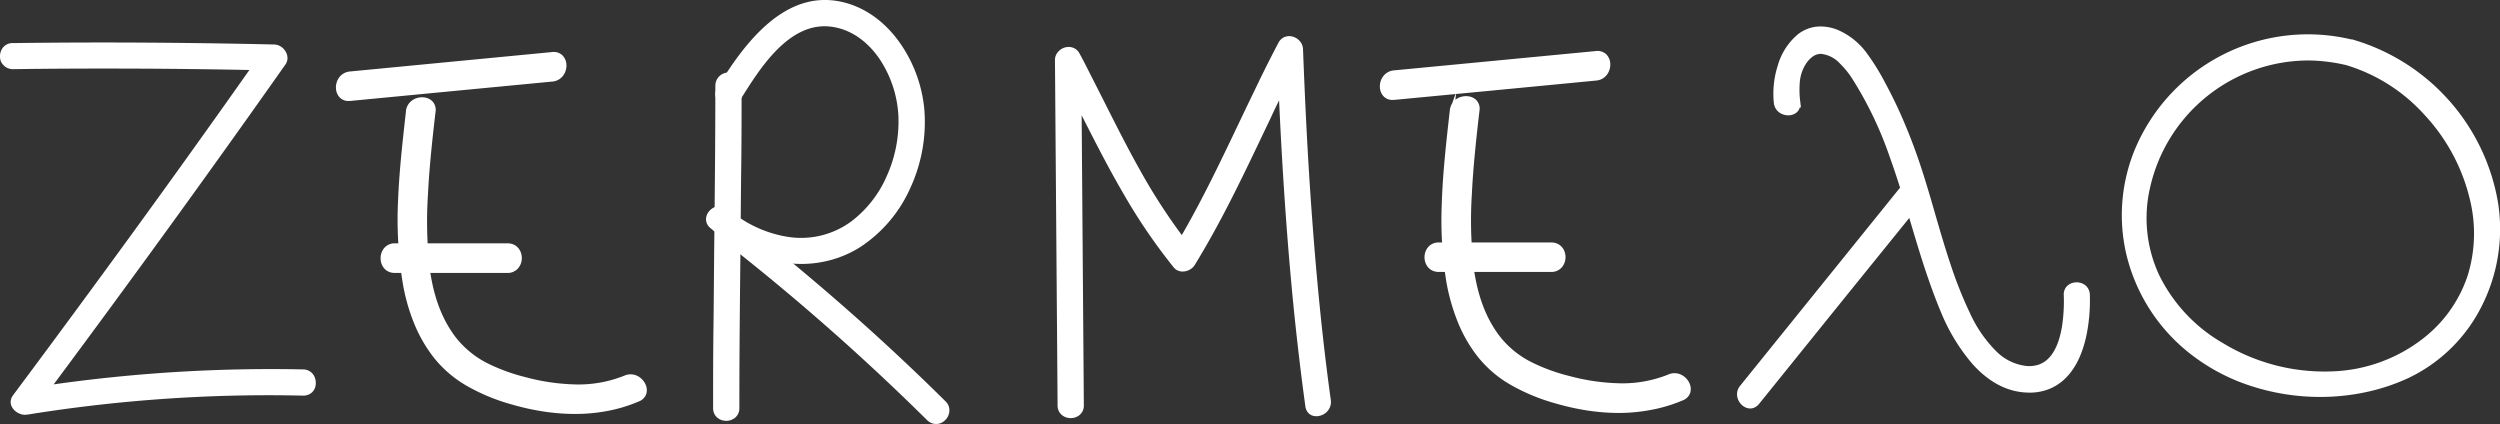 <svg xmlns="http://www.w3.org/2000/svg" viewBox="0 0 571.44 96.91"><rect x="0" y="0" width="571.44" height="96.91" fill="#333333" stroke="none"/><defs><style>.cls-1,.cls-2{fill:#fff;}.cls-2{stroke:#fff;stroke-miterlimit:10;stroke-width:1.2px;}</style></defs><title>zermelo_bianca_new</title><g id="Livello_2" data-name="Livello 2"><g id="Livello_1-2" data-name="Livello 1"><g id="Livello_2-2" data-name="Livello 2"><g id="Livello_2-3" data-name="Livello 2"><g id="Livello_1-2-2" data-name="Livello 1-2"><path class="cls-1" d="M247.24,92.67l-.3-39.45-.3-39.45-2.33.63L242,15c4.19,8,8,15.88,12.21,23.59a143.27,143.27,0,0,0,14.52,22.24,2.12,2.12,0,0,0,2.07.7,2.77,2.77,0,0,0,1.86-1.21,267.71,267.71,0,0,0,12.57-23.66c3.89-8.05,7.64-16.18,11.79-24.09L294.67,12l-2.33-.63c.5,13.63,1.19,27.26,2.22,40.87s2.4,27.18,4.27,40.7a2,2,0,0,0,2.74,1.7,2.75,2.75,0,0,0,2.08-3c-1.85-13.3-3.17-26.65-4.17-40s-1.65-26.8-2.16-40.21a2.64,2.64,0,0,0-1.91-2.38,2.24,2.24,0,0,0-2.75,1.12c-4.15,7.9-7.9,16-11.78,24.08a265.34,265.34,0,0,1-12.58,23.67l2-.25,2-.25a136.2,136.2,0,0,1-14.09-21.75C254.09,28,250.4,20.25,246.3,12.5a2.31,2.31,0,0,0-2.78-1.11,2.47,2.47,0,0,0-1.88,2.37l.3,39.45.3,39.45a2.5,2.5,0,0,0,5,0h0Z"/><path class="cls-1" d="M244.74,95.57a3.15,3.15,0,0,1-2.06-.74,2.79,2.79,0,0,1-.94-2.18l-.3-39.45-.3-39.45a2.77,2.77,0,0,1,.73-1.92,3.29,3.29,0,0,1,1.62-1,3,3,0,0,1,1.9.12,2.73,2.73,0,0,1,1.35,1.26c1,1.8,1.89,3.61,2.81,5.42s1.83,3.6,2.72,5.36c2.73,5.42,5.39,10.7,8.27,15.83a133.87,133.87,0,0,0,9.59,14.91c2.43-4.2,4.7-8.51,6.87-12.85s4.25-8.69,6.3-13c1.43-3,2.88-6,4.36-9.07s3-6.07,4.57-9.05a2.78,2.78,0,0,1,1.3-1.26,2.81,2.81,0,0,1,1.81-.16,3.27,3.27,0,0,1,1.76,1.05,3,3,0,0,1,.74,1.85c.42,11.08,1,23.9,2,37.57s2.34,28.17,4.35,42.62a3.16,3.16,0,0,1-.2,1.65,3.21,3.21,0,0,1-1,1.32,3.53,3.53,0,0,1-1.55.69,2.86,2.86,0,0,1-1.57-.14,2.27,2.27,0,0,1-1-.78,2.8,2.8,0,0,1-.49-1.27c-1.42-10.3-2.62-21.07-3.61-32.62s-1.79-23.89-2.4-37.33q-1,2-1.91,4l-1.88,3.92c-2.37,5-4.77,10-7.32,15S276,55.83,273.07,60.6a3.06,3.06,0,0,1-1.07,1,3.36,3.36,0,0,1-1.46.46,2.76,2.76,0,0,1-1.24-.19,2.45,2.45,0,0,1-1-.73A130.69,130.69,0,0,1,256.81,44.3c-3.39-5.81-6.45-11.79-9.57-17.95l.25,33.15.25,33.15a2.79,2.79,0,0,1-.94,2.18A3.15,3.15,0,0,1,244.74,95.57Zm-2.58-79.13.29,38.1.29,38.1a1.82,1.82,0,0,0,.63,1.46,2.27,2.27,0,0,0,2.74,0,1.81,1.81,0,0,0,.63-1.45l-.26-34.16-.26-34.16-2-3.94Q243.2,18.43,242.16,16.44Zm51.08,4.69c.61,13.83,1.41,26.5,2.41,38.33s2.22,22.84,3.68,33.36a1.82,1.82,0,0,0,.29.79,1.28,1.28,0,0,0,.58.47,1.88,1.88,0,0,0,1.06.08,2.55,2.55,0,0,0,1.07-.49,2.31,2.31,0,0,0,.62-.72,2.11,2.11,0,0,0,.22-1.32c-1.93-13.94-3.28-27.93-4.25-41.17s-1.56-25.73-2-36.65q-.94,1.81-1.86,3.65T293.24,21.13Zm-25.8,37.3.82,1.05.84,1a1.47,1.47,0,0,0,.73.48,1.78,1.78,0,0,0,.64.07,2.36,2.36,0,0,0,1-.31,2.07,2.07,0,0,0,.74-.69c2.91-4.75,5.58-9.68,8.12-14.66s4.94-10,7.3-15l2.27-4.75q1.15-2.39,2.32-4.79-.09-2-.17-4.1t-.16-4.17c-1.33,2.6-2.64,5.24-3.92,7.87s-2.53,5.26-3.77,7.85c-2.08,4.37-4.2,8.8-6.41,13.21s-4.53,8.79-7,13.06l.91,1.17.93,1.17.28.35.28.35-2.88.37ZM247.22,24.11l.2.39.2.39c3,5.91,5.92,11.66,9.1,17.25a137.89,137.89,0,0,0,10.67,16.23l.25-.41.25-.41.86-1.41.84-1.42a133.37,133.37,0,0,1-9.8-15.16c-2.93-5.21-5.64-10.57-8.41-16.08l-2.08-4.12q-1.06-2.08-2.14-4.17l0,4.46Zm23,31.47-.48.8-.48.8,1-.13,1-.13-.53-.67ZM242.71,15.35q.89,1.69,1.76,3.39l1.73,3.38,0-3.85,0-3.85-1.72.46ZM292.87,12q.07,1.79.14,3.56t.14,3.51q.77-1.55,1.55-3.09t1.58-3.06l-1.7-.46Zm-48.59-.2-.28,0-.26,0a2.27,2.27,0,0,0-1.1.64,1.8,1.8,0,0,0-.49,1.27v.71l2-.55,2-.55L246,13l-.17-.32a1.73,1.73,0,0,0-.71-.74A1.84,1.84,0,0,0,244.27,11.78Zm48.51-.85,2,.55,2,.55v-.68a2,2,0,0,0-.57-1.32,2.36,2.36,0,0,0-1.14-.64,1.72,1.72,0,0,0-2,.92l-.16.31Z"/><path class="cls-1" d="M331.89,25.25c-.71,6.42-1.46,12.9-1.76,19.38A90.26,90.26,0,0,0,331.08,64a45.37,45.37,0,0,0,2.52,9.14,32.12,32.12,0,0,0,4.7,8.2,26.57,26.57,0,0,0,7.89,6.53,45.7,45.7,0,0,0,9.57,3.86,51.33,51.33,0,0,0,14.41,2.15,36.15,36.15,0,0,0,14.21-2.81,2.34,2.34,0,0,0,1.08-3.57,3.17,3.17,0,0,0-4-1.43,28.12,28.12,0,0,1-11.36,2.09,47.14,47.14,0,0,1-11.52-1.65,41.84,41.84,0,0,1-8.91-3.25,21.51,21.51,0,0,1-7.29-5.94c-3.5-4.54-5.25-10.09-6.06-15.85a94.56,94.56,0,0,1-.45-17.21c.15-3.18.4-6.36.71-9.52s.66-6.32,1-9.48a2.38,2.38,0,0,0-2.57-2.74,3.09,3.09,0,0,0-3.17,2.74h0Z"/><path class="cls-1" d="M370,94.39a48.15,48.15,0,0,1-7.74-.65,56.79,56.79,0,0,1-6.67-1.52,44.81,44.81,0,0,1-10.49-4.37,26.4,26.4,0,0,1-7.22-6.19,32.33,32.33,0,0,1-4.57-7.82,45.28,45.28,0,0,1-2.76-9.75,87.54,87.54,0,0,1-1-17.35c.17-5.8.75-11.58,1.37-17.29v0l.24-2.14.24-2.14a3.69,3.69,0,0,1,.19-.83,3.4,3.4,0,0,1,.34-.71l.47-1.31.47-1.31-.1.9-.1.9a3.77,3.77,0,0,1,1.34-.68,3.92,3.92,0,0,1,1.49-.13,3.13,3.13,0,0,1,2,.93,2.85,2.85,0,0,1,.68,2.34c-.34,2.87-.69,6-1,9.18s-.58,6.51-.74,9.79a94.19,94.19,0,0,0,.45,17.21c.81,5.67,2.54,11.07,6,15.52a21.37,21.37,0,0,0,7.56,6,42.05,42.05,0,0,0,8.37,3,47.55,47.55,0,0,0,10.72,1.62,28.11,28.11,0,0,0,11.83-2,3.49,3.49,0,0,1,2.93.07,4,4,0,0,1,1.9,2,3.07,3.07,0,0,1,.14,2.13,2.81,2.81,0,0,1-1.67,1.71,34.31,34.31,0,0,1-7.33,2.2A39.74,39.74,0,0,1,370,94.39ZM332.41,25.13l-.09.86-.09.86c-.67,6.1-1.36,12.3-1.61,18.51a88.81,88.81,0,0,0,1,18.57,44.28,44.28,0,0,0,2.68,9.51,31.35,31.35,0,0,0,4.43,7.6,25.44,25.44,0,0,0,7,6,43.9,43.9,0,0,0,10.22,4.24A51.93,51.93,0,0,0,369,93.38a36.1,36.1,0,0,0,15.22-2.75,1.75,1.75,0,0,0,1.18-1.37,2.28,2.28,0,0,0-.17-1.16,3,3,0,0,0-1.39-1.48,2.52,2.52,0,0,0-2.13-.06,29,29,0,0,1-12.19,2.11,48.48,48.48,0,0,1-11-1.65,42.9,42.9,0,0,1-8.63-3.08A22.31,22.31,0,0,1,342,77.64c-3.53-4.59-5.31-10.1-6.15-15.88a94.75,94.75,0,0,1-.48-17.51c.16-3.3.43-6.62.74-9.83s.67-6.33,1-9.2a1.87,1.87,0,0,0-.46-1.58,2.12,2.12,0,0,0-1.3-.58,2.88,2.88,0,0,0-1.85.41A2.44,2.44,0,0,0,332.41,25.13Z"/><path class="cls-1" d="M328.88,61.66h25.69a2.87,2.87,0,0,0,0-5.74H328.88a2.87,2.87,0,0,0,0,5.74Z"/><path class="cls-1" d="M354.57,62.16H328.88a3.44,3.44,0,0,1-1.38-.27,3,3,0,0,1-1.08-.8,3.29,3.29,0,0,1-.6-1.05,3.74,3.74,0,0,1-.21-1.25,3.55,3.55,0,0,1,.83-2.31,3.12,3.12,0,0,1,2.44-1.06h25.69a3.44,3.44,0,0,1,1.38.27,3,3,0,0,1,1.08.8,3.3,3.3,0,0,1,.6,1.05,3.73,3.73,0,0,1,.21,1.25A3.55,3.55,0,0,1,357,61.1,3.12,3.12,0,0,1,354.57,62.16Zm-25.69-5.74a2.14,2.14,0,0,0-1.72.76,2.55,2.55,0,0,0-.55,1.61,2.74,2.74,0,0,0,.15.9,2.3,2.3,0,0,0,.42.75,2,2,0,0,0,.74.54,2.45,2.45,0,0,0,1,.18h25.69a2.14,2.14,0,0,0,1.72-.76,2.55,2.55,0,0,0,.55-1.61,2.74,2.74,0,0,0-.15-.9,2.3,2.3,0,0,0-.42-.75,2,2,0,0,0-.74-.54,2.45,2.45,0,0,0-1-.18H328.88Z"/><path class="cls-1" d="M318.65,22.34l23.09-2.22,23.09-2.22a3,3,0,0,0,2.75-3.13,2.41,2.41,0,0,0-2.75-2.61l-23.09,2.22L318.65,16.6a3,3,0,0,0-2.75,3.13A2.41,2.41,0,0,0,318.65,22.34Z"/><path class="cls-1" d="M318.32,22.85a2.76,2.76,0,0,1-2.08-.85,3.22,3.22,0,0,1-.82-1.9,3.86,3.86,0,0,1,.7-2.6,3.39,3.39,0,0,1,2.48-1.41l23.09-2.21,23.09-2.21a2.88,2.88,0,0,1,2.36.73,3.18,3.18,0,0,1,.92,2,3.87,3.87,0,0,1-.7,2.6,3.39,3.39,0,0,1-2.48,1.41l-23.09,2.22L318.7,22.83h-.37Zm46.83-10.2h-.27l-23.09,2.21L318.7,17.09a2.41,2.41,0,0,0-1.8,1,2.87,2.87,0,0,0-.48,1.88,2.18,2.18,0,0,0,.57,1.33,1.9,1.9,0,0,0,1.61.5l23.09-2.22,23.09-2.22a2.41,2.41,0,0,0,1.8-1,2.86,2.86,0,0,0,.48-1.88,2.22,2.22,0,0,0-.51-1.26A1.79,1.79,0,0,0,365.15,12.65Z"/><path class="cls-1" d="M411,23.5a21.6,21.6,0,0,1-.12-4.8,9.5,9.5,0,0,1,1.54-4.49c1.9-2.72,4.09-2.81,6.12-1.77a15.4,15.4,0,0,1,5.08,5,85.09,85.09,0,0,1,8.78,18.24c2.12,5.84,3.83,11.83,5.62,17.78a175.7,175.7,0,0,0,6.07,17.62,42,42,0,0,0,7.46,12.15c3.29,3.53,7.42,6,12.47,6,5.5-.06,8.88-3.35,10.84-7.7a33.19,33.19,0,0,0,2.37-14.09A2.46,2.46,0,0,0,474.66,65a2.27,2.27,0,0,0-2.42,2.41,31.54,31.54,0,0,1-1.31,10.86c-1.25,3.53-3.58,6.22-7.79,5.84a12.7,12.7,0,0,1-8.1-4.4,33,33,0,0,1-5.18-7.93,118.3,118.3,0,0,1-6.66-18.12c-1.85-6.21-3.53-12.48-5.69-18.51q-1.42-4.14-3.17-8.15T430.5,19.2a51.25,51.25,0,0,0-4.32-6.86,15.41,15.41,0,0,0-6.22-5c-5.05-2-8.79,0-11.14,3.56A19.94,19.94,0,0,0,406,23.46a2.73,2.73,0,0,0,2.79,2.38A2,2,0,0,0,411,23.46l0,0Z"/><path class="cls-1" d="M463.87,89.74c-5.42,0-9.75-2.88-13.09-6.63a43.5,43.5,0,0,1-7.14-11.8c-1.4-3.33-2.62-6.75-3.75-10.18s-2.16-6.89-3.17-10.29c-.74-2.47-1.49-5-2.27-7.49s-1.61-5-2.5-7.47a84.66,84.66,0,0,0-8.73-18.14,20,20,0,0,0-2.61-3.17,6.84,6.84,0,0,0-4.3-2.25,3.12,3.12,0,0,0-1.83.52,6,6,0,0,0-1.62,1.65,9.12,9.12,0,0,0-1.48,4.41,21.44,21.44,0,0,0,.14,4.54l.07.6.07.6-.12-.09-.12-.09a2.34,2.34,0,0,1-.32.75,2.32,2.32,0,0,1-.56.59,2.88,2.88,0,0,1-1.49.55,3.52,3.52,0,0,1-1.68-.27,3.18,3.18,0,0,1-1.31-1,3.14,3.14,0,0,1-.6-1.53,21,21,0,0,1,.88-8.51A14.46,14.46,0,0,1,411,7.81a8.34,8.34,0,0,1,4.27-1.72,10.28,10.28,0,0,1,4.89.79A16,16,0,0,1,426.59,12,51.45,51.45,0,0,1,430.94,19q2.09,3.86,3.85,7.9T438,35c.81,2.26,1.56,4.58,2.27,6.9s1.39,4.66,2.06,7c1.11,3.82,2.24,7.7,3.52,11.53A94.05,94.05,0,0,0,450.3,71.6a29.69,29.69,0,0,0,6,8.7,11.53,11.53,0,0,0,6.87,3.35,6.79,6.79,0,0,0,2.71-.27,5.76,5.76,0,0,0,2.21-1.32c1.81-1.71,2.75-4.55,3.22-7.37a37.79,37.79,0,0,0,.42-7.23,2.69,2.69,0,0,1,.85-2.17,3.07,3.07,0,0,1,1.95-.75,3.25,3.25,0,0,1,2.16.69,2.87,2.87,0,0,1,1,2.21,40.28,40.28,0,0,1-.62,8.41c-.68,3.62-2,7.56-4.71,10.36a11.24,11.24,0,0,1-3.76,2.62,12.07,12.07,0,0,1-4.61.92h-.17ZM416.26,11.32h.05a7.5,7.5,0,0,1,4.74,2.3,20.31,20.31,0,0,1,3,3.58,85.65,85.65,0,0,1,8.84,18.35c.89,2.46,1.72,5,2.51,7.49s1.54,5,2.28,7.51c1,3.38,2,6.83,3.16,10.25s2.34,6.82,3.73,10.12c3.29,7.81,7.06,12.27,10.55,14.77a15,15,0,0,0,8.91,3,11.08,11.08,0,0,0,4.22-.84,10.25,10.25,0,0,0,3.44-2.4c2.54-2.65,3.83-6.44,4.47-9.93a39.37,39.37,0,0,0,.59-8.11A1.89,1.89,0,0,0,476,66a2.23,2.23,0,0,0-1.43-.43,2.07,2.07,0,0,0-1.26.45,1.71,1.71,0,0,0-.57,1.44,37.62,37.62,0,0,1-.51,7.92c-.54,2.87-1.56,5.66-3.45,7.44a6.74,6.74,0,0,1-2.57,1.54,7.84,7.84,0,0,1-3.13.32,12.43,12.43,0,0,1-7.35-3.52A30.42,30.42,0,0,1,449.4,72a94.94,94.94,0,0,1-4.52-11.27c-1.3-3.85-2.43-7.76-3.54-11.6-.66-2.29-1.34-4.61-2-6.93s-1.46-4.62-2.26-6.87q-1.41-4.11-3.16-8.11t-3.81-7.82a51.2,51.2,0,0,0-4.19-6.68,15.1,15.1,0,0,0-6.09-4.95,9.3,9.3,0,0,0-4.38-.74,7.32,7.32,0,0,0-3.8,1.53,13.56,13.56,0,0,0-4.27,6.7,20,20,0,0,0-.87,8.1,2.08,2.08,0,0,0,.54,1.2,2.28,2.28,0,0,0,.77.53,2.54,2.54,0,0,0,1.16.2,1.89,1.89,0,0,0,1-.35,1.31,1.31,0,0,0,.45-.61,1.84,1.84,0,0,0,.08-.85l-.07-.6-.07-.6,0,0,0,0a18.54,18.54,0,0,1,.07-4.31A9.66,9.66,0,0,1,412,13.92,6.79,6.79,0,0,1,414,12,4.27,4.27,0,0,1,416.26,11.32Z"/><path class="cls-1" d="M434.5,43.44,416.32,66,398.13,88.5a2.66,2.66,0,0,0,.26,3.62,2.1,2.1,0,0,0,3.28-.08L419.85,69.5,438,47a2.66,2.66,0,0,0-.26-3.62,2.1,2.1,0,0,0-3.28.08h0Z"/><path class="cls-1" d="M400.07,93.37a2.6,2.6,0,0,1-.94-.18,3.11,3.11,0,0,1-.83-.49,3.44,3.44,0,0,1-1.21-2.06,3,3,0,0,1,.66-2.46l18.09-22.41,18.09-22.41h0l.1-.12.1-.12a2.56,2.56,0,0,1,1.93-1,2.84,2.84,0,0,1,1.83.67,3.44,3.44,0,0,1,1.21,2.06,3,3,0,0,1-.66,2.46L420.24,69.81,402.06,92.35a2.93,2.93,0,0,1-1,.79A2.32,2.32,0,0,1,400.07,93.37ZM435,43.6l-.05.08-.05.08L416.7,66.28,398.52,88.81a2.06,2.06,0,0,0-.45,1.71,2.43,2.43,0,0,0,.85,1.41,1.82,1.82,0,0,0,1.13.44,1.58,1.58,0,0,0,1.24-.65l18.18-22.54,18.18-22.54a2.06,2.06,0,0,0,.45-1.71,2.43,2.43,0,0,0-.85-1.41,1.85,1.85,0,0,0-1.06-.44A1.51,1.51,0,0,0,435,43.6Z"/><path class="cls-1" d="M166.7,55.5q12,9.39,23.35,19.44t22.2,20.74a2.38,2.38,0,0,0,3.49-.07,2.36,2.36,0,0,0,.05-3.47Q205,81.45,193.59,71.39T170.24,52a2.7,2.7,0,0,0-3.66.27A2.06,2.06,0,0,0,166.7,55.5Z"/><path class="cls-1" d="M213.91,96.91a2.66,2.66,0,0,1-1-.21,3.08,3.08,0,0,1-1-.67q-10.75-10.64-22.18-20.72T166.39,55.89h0a2.83,2.83,0,0,1-.86-1.08,2.32,2.32,0,0,1-.17-1.28,2.91,2.91,0,0,1,.68-1.45,3.51,3.51,0,0,1,1.39-1,3.09,3.09,0,0,1,3.13.47Q182.47,60.92,193.92,71t22.23,20.76A2.78,2.78,0,0,1,217,94a3.14,3.14,0,0,1-.92,2,3.32,3.32,0,0,1-1,.7A2.92,2.92,0,0,1,213.91,96.91ZM167,55.1q11.92,9.36,23.37,19.46T212.6,95.32a1.82,1.82,0,0,0,1.49.58,2.16,2.16,0,0,0,1.3-.66A2.13,2.13,0,0,0,216,94a1.8,1.8,0,0,0-.59-1.46q-10.75-10.64-22.18-20.72T169.93,52.35a2.09,2.09,0,0,0-1.23-.48,2.23,2.23,0,0,0-.91.16,2.52,2.52,0,0,0-1,.68,1.93,1.93,0,0,0-.47,1,1.33,1.33,0,0,0,.11.76,1.85,1.85,0,0,0,.55.66Z"/><path class="cls-1" d="M164,19.58c0,12.29-.13,24.57-.26,36.85s-.26,24.56-.26,36.85a2.5,2.5,0,0,0,5,0c0-12.28.13-24.57.26-36.85s.26-24.56.26-36.85a2.5,2.5,0,0,0-5,0Z"/><path class="cls-1" d="M166,96.19a3.15,3.15,0,0,1-2.06-.74,2.78,2.78,0,0,1-.94-2.17c0-6.08,0-12.21.08-18.32s.11-12.18.17-18.16.13-12.3.18-18.53.08-12.48.08-18.69a3,3,0,0,1,6,0c0,6.08,0,12.22-.08,18.33s-.11,12.19-.17,18.17-.13,12.3-.18,18.52S169,87.08,169,93.28a2.78,2.78,0,0,1-.94,2.17A3.15,3.15,0,0,1,166,96.19Zm.52-78.53a2.15,2.15,0,0,0-1.37.46,1.81,1.81,0,0,0-.63,1.45c0,6.21,0,12.46-.08,18.69s-.11,12.44-.18,18.54-.13,12.05-.17,18.16S164,87.2,164,93.28a1.81,1.81,0,0,0,.63,1.45,2.28,2.28,0,0,0,2.75,0,1.81,1.81,0,0,0,.63-1.45c0-6.2,0-12.46.08-18.68s.11-12.43.18-18.53.13-12.06.18-18.17.08-12.24.08-18.32a1.81,1.81,0,0,0-.63-1.45A2.15,2.15,0,0,0,166.53,17.66Z"/><path class="cls-1" d="M168.63,22.78c2.25-3.62,5.11-8.25,8.66-11.8s7.8-6,12.82-5.36c4.84.65,8.69,3.69,11.38,7.67a26.63,26.63,0,0,1,4.4,13.33,31.15,31.15,0,0,1-2.58,13.49A26.39,26.39,0,0,1,194.89,51a19.93,19.93,0,0,1-14.7,3.62,27.5,27.5,0,0,1-13.95-6.43,2.61,2.61,0,0,0-3.61.21,2.14,2.14,0,0,0,.07,3.33,33.52,33.52,0,0,0,16.21,7.75,24.78,24.78,0,0,0,17.41-3.42,30.68,30.68,0,0,0,11.37-13.5,35.79,35.79,0,0,0,3.09-17.5A30.94,30.94,0,0,0,204.9,9.54C201.52,5,196.83,1.6,191.11.7c-6.28-1-11.54,1.62-16,5.59s-8,9.34-10.85,14a2.29,2.29,0,0,0,.89,3.31A2.45,2.45,0,0,0,168.63,22.78Z"/><path class="cls-1" d="M183.13,60.33a29.23,29.23,0,0,1-10.65-2.07,35.54,35.54,0,0,1-10.1-6.13,2.6,2.6,0,0,1-1-2,2.9,2.9,0,0,1,.71-1.85,3.42,3.42,0,0,1,2-1.16,3,3,0,0,1,2.44.72,27.39,27.39,0,0,0,13.31,6.26,19.37,19.37,0,0,0,14.72-3.47,26,26,0,0,0,8.12-10.36,30.34,30.34,0,0,0,2.68-13.62A25.82,25.82,0,0,0,201,13.41c-2.65-3.84-6.39-6.69-10.94-7.3-4.83-.65-8.94,1.75-12.4,5.21s-6.27,8-8.51,11.59l0,.06,0,.06a2.85,2.85,0,0,1-2,1.38,3.24,3.24,0,0,1-2.2-.47,3.09,3.09,0,0,1-1.32-1.63,2.71,2.71,0,0,1,.35-2.32c2.21-3.55,5.61-9,10.17-13.34S184.34-.85,191.19.2c5.93.93,10.73,4.48,14.16,9.12A31.58,31.58,0,0,1,211.28,25,36,36,0,0,1,208,43.14,31.32,31.32,0,0,1,196.59,56.5a24.83,24.83,0,0,1-6.49,2.88A25.69,25.69,0,0,1,183.13,60.33ZM164.59,48.08a2.18,2.18,0,0,0-1,.23,2.45,2.45,0,0,0-.77.61,1.88,1.88,0,0,0-.48,1.16,1.63,1.63,0,0,0,.66,1.29,32.29,32.29,0,0,0,16.68,7.74,24.48,24.48,0,0,0,16.35-3.45,30.32,30.32,0,0,0,11-13,35,35,0,0,0,3.2-17.58A30.59,30.59,0,0,0,204.59,10C201.3,5.5,196.71,2.08,191,1.19S180.45,2.37,176.16,6s-8,8.94-11.43,14.48a1.75,1.75,0,0,0-.23,1.51,2,2,0,0,0,.88,1.07,2.24,2.24,0,0,0,1.46.34,1.87,1.87,0,0,0,1.36-.93l0-.06,0-.06c2.31-3.71,5.2-8.38,8.81-11.94s7.93-6,13.08-5.33c4.81.65,8.76,3.63,11.56,7.64a26.79,26.79,0,0,1,4.65,13.83,31.34,31.34,0,0,1-2.78,14.09,27,27,0,0,1-8.43,10.73,20.32,20.32,0,0,1-15.39,3.67,28.41,28.41,0,0,1-13.88-6.5,2.16,2.16,0,0,0-.65-.39A2,2,0,0,0,164.59,48.08Z"/><path class="cls-2" d="M166.86,26.88"/><path class="cls-1" d="M2.91,15.35q14.94-.2,29.87-.12t29.87.43l-1.08-1.88L60.5,11.91Q46.5,31.8,32.22,51.48T3.39,90.62a2,2,0,0,0,.16,2.71,3.08,3.08,0,0,0,2.66,1q15.63-2.53,31.43-3.62t31.62-.73a2.3,2.3,0,0,0,2.42-2.45,2.43,2.43,0,0,0-2.42-2.55Q53.1,84.6,37,85.74T4.88,89.5l1.41,1.82L7.7,93.14Q22.28,73.68,36.56,54T64.82,14.43a2.17,2.17,0,0,0,0-2.47,2.72,2.72,0,0,0-2.17-1.29q-14.93-.36-29.87-.43t-29.88.12A2.36,2.36,0,0,0,.5,12.85,2.36,2.36,0,0,0,2.91,15.35Z"/><path class="cls-1" d="M5.79,94.82a3.58,3.58,0,0,1-1.68-.44A3.42,3.42,0,0,1,2.83,93.2a2.45,2.45,0,0,1-.39-1.44A2.68,2.68,0,0,1,3,90.32Q16.67,72,30.22,53.38T57,16c-9-.18-18-.29-27-.32s-18,0-27,.13h0a3.05,3.05,0,0,1-1.23-.24,2.65,2.65,0,0,1-1-.71A2.94,2.94,0,0,1,.19,14,3.32,3.32,0,0,1,0,12.85a3.16,3.16,0,0,1,.74-2.06,2.78,2.78,0,0,1,2.17-.94c9.92-.13,19.9-.17,29.89-.11s20,.2,29.87.43a3,3,0,0,1,1.58.51A3.33,3.33,0,0,1,65.4,12a2.77,2.77,0,0,1,.31,1.42,2.59,2.59,0,0,1-.48,1.34Q52.31,33.1,39,51.46T12.27,87.86q14.14-2,28.44-2.86c9.52-.57,19.06-.76,28.56-.56a2.84,2.84,0,0,1,2.2,1,3.22,3.22,0,0,1,.71,2.12A3.27,3.27,0,0,1,72,88.65a2.86,2.86,0,0,1-.55.9,2.6,2.6,0,0,1-1,.67,3,3,0,0,1-1.22.21c-10.51-.24-21.06,0-31.58.73s-21,1.93-31.38,3.61l-.25,0ZM4.56,89.89l-.38.51-.38.51a1.61,1.61,0,0,0-.35,1,1.51,1.51,0,0,0,.24.75,2.48,2.48,0,0,0,1.07.91,2.4,2.4,0,0,0,1.37.21l.65-.1.65-.1L6,91.74Zm6.87-.9L9.76,91.22,8.1,93.44l0,0,0,0c10.1-1.58,20.3-2.7,30.52-3.38s20.48-.9,30.69-.67a2.13,2.13,0,0,0,.79-.13,1.59,1.59,0,0,0,.61-.42,1.86,1.86,0,0,0,.36-.6,2.28,2.28,0,0,0,.14-.74,2.37,2.37,0,0,0-.11-.78,2,2,0,0,0-.36-.66,1.74,1.74,0,0,0-.63-.48,2.1,2.1,0,0,0-.83-.18c-9.65-.2-19.32,0-29,.59S21,87.61,11.42,89Zm-5.63.86,1,1.23,1,1.23,1.16-1.56L10,89.2l-2.12.32ZM58.18,16.07Q45.24,34.4,32,52.68T5.28,88.92l2.79-.44,2.8-.42Q24.1,70.34,37.18,52.3T63,16.17h-.34l-2.23-.05Zm2.45-4.95L62,13.44l1.32,2.32.57-.81.57-.81a1.56,1.56,0,0,0,.3-1,1.87,1.87,0,0,0-.2-.74,2.32,2.32,0,0,0-.79-.88,2,2,0,0,0-1.07-.35l-1,0Zm-1.75,4,1.45,0,1.45,0L61.12,14l-.66-1.15L59.67,14ZM24,14.71q8.42,0,16.85.09t16.81.26l1.21-1.72,1.21-1.72.18-.25.18-.25c-9.55-.21-19.15-.34-28.76-.39s-19.22,0-28.77.12a1.81,1.81,0,0,0-1.46.63A2.15,2.15,0,0,0,1,12.85a2.33,2.33,0,0,0,.13.76,2,2,0,0,0,.36.63,1.66,1.66,0,0,0,.62.45,2.06,2.06,0,0,0,.81.15q5.26-.07,10.54-.1T24,14.71Z"/><path class="cls-1" d="M537.5,9.5a42.49,42.49,0,0,0-47.71,22,38.72,38.72,0,0,0-3.29,26.58,40.48,40.48,0,0,0,14.62,22.53A46.66,46.66,0,0,0,525,90a48.27,48.27,0,0,0,25.36-4A35.33,35.33,0,0,0,566.9,69.65a38.7,38.7,0,0,0,3.61-23,46.31,46.31,0,0,0-33-37.15,2.37,2.37,0,0,0-3,1.78,2.34,2.34,0,0,0,1.66,3C549,17.82,559.42,28.62,563.8,41s2.7,26.3-8.7,36c-12.27,10.5-30.2,10.45-44.11,3.51s-23.81-20.78-20-37.86a37.63,37.63,0,0,1,45-28.44l.12,0,.12,0a2.48,2.48,0,0,0,3-1.87A2.23,2.23,0,0,0,537.5,9.5Z"/><path class="cls-1" d="M530.35,90.73a51.09,51.09,0,0,1-15.72-2.47A44.8,44.8,0,0,1,500.81,81,40.88,40.88,0,0,1,486,58a39.33,39.33,0,0,1,3.33-26.76A42.88,42.88,0,0,1,537.4,9l.11,0,.11,0,.21.05.2.07a47,47,0,0,1,33,37.44,39,39,0,0,1-3.85,23.57,36,36,0,0,1-16.6,16.24,45.4,45.4,0,0,1-9.82,3.27A50,50,0,0,1,530.35,90.73Zm-2.8-81.91a41.86,41.86,0,0,0-37.32,22.9A38.33,38.33,0,0,0,487,57.81a39.88,39.88,0,0,0,14.44,22.4,46.25,46.25,0,0,0,23.49,9.23,47.73,47.73,0,0,0,25.2-4,35,35,0,0,0,16.15-15.81A38,38,0,0,0,570,46.72a46,46,0,0,0-30.38-36l0,.06,0,.06a3.09,3.09,0,0,1,0,1.64,3.34,3.34,0,0,1-.78,1.48,3,3,0,0,1-.3.28,2.86,2.86,0,0,1-.32.23,41,41,0,0,1,17.41,11.82,43.73,43.73,0,0,1,9.89,19.22A33.55,33.55,0,0,1,565,63.12a31.22,31.22,0,0,1-9.61,14.29,36.77,36.77,0,0,1-22.61,8.46,45.67,45.67,0,0,1-25.17-6.59,37.46,37.46,0,0,1-15-16,31.82,31.82,0,0,1-2.11-20.67,38.18,38.18,0,0,1,43.71-29.19,2.83,2.83,0,0,1-.12-.26,2.87,2.87,0,0,1-.09-.28,3.34,3.34,0,0,1,.85-3.14l.11-.1.11-.1q-1.89-.34-3.77-.51T527.55,8.82Zm.14,5a37.2,37.2,0,0,0-36.22,29,30.83,30.83,0,0,0,2.06,20.05,36.47,36.47,0,0,0,14.62,15.58,44.69,44.69,0,0,0,24.57,6.45,35.78,35.78,0,0,0,22-8.22,30.17,30.17,0,0,0,9.37-13.82,32.52,32.52,0,0,0,.5-17.13,42.88,42.88,0,0,0-10.42-19.49A39.36,39.36,0,0,0,536,14.8l-.15,0-.15-.05a37.34,37.34,0,0,0-4-.67A36.92,36.92,0,0,0,527.7,13.82Zm8.33-.08h.05l.12,0,.12,0a2,2,0,0,0,1,0,1.87,1.87,0,0,0,.85-.54,2.34,2.34,0,0,0,.55-1,2.1,2.1,0,0,0,0-1.12,1.56,1.56,0,0,0-.37-.63,1.74,1.74,0,0,0-.64-.41l-.17,0-.17,0-.1,0-.1,0a1.81,1.81,0,0,0-1,.06,1.77,1.77,0,0,0-.63.41,2.34,2.34,0,0,0-.59,2.17A1.69,1.69,0,0,0,536,13.74Z"/><path class="cls-1" d="M93.27,25.5c-.71,6.42-1.46,12.9-1.76,19.38a90.26,90.26,0,0,0,.95,19.39A43.9,43.9,0,0,0,95,73.4a32.29,32.29,0,0,0,4.71,8.19,26.57,26.57,0,0,0,7.89,6.53A45.7,45.7,0,0,0,117.14,92a51.33,51.33,0,0,0,14.41,2.15,36.15,36.15,0,0,0,14.21-2.81,2.34,2.34,0,0,0,1.08-3.57,3.17,3.17,0,0,0-4-1.43,28.12,28.12,0,0,1-11.36,2.09A47.14,47.14,0,0,1,120,86.76a42.61,42.61,0,0,1-8.91-3.29,21.64,21.64,0,0,1-7.29-5.94c-3.5-4.54-5.25-10.09-6.06-15.85a94.56,94.56,0,0,1-.45-17.21c.15-3.18.4-6.36.71-9.52s.66-6.32,1-9.48a2.38,2.38,0,0,0-2.57-2.74,3.09,3.09,0,0,0-3.17,2.74v0Z"/><path class="cls-1" d="M131.41,94.62a48.15,48.15,0,0,1-7.74-.65A56.8,56.8,0,0,1,117,92.46a44.81,44.81,0,0,1-10.49-4.37,26.41,26.41,0,0,1-7.22-6.19A32.55,32.55,0,0,1,94.69,74,43.91,43.91,0,0,1,92,64.35a89.69,89.69,0,0,1-1-18.74c.25-6.26.94-12.49,1.62-18.63l.08-.72.08-.72h0v-.11a3.44,3.44,0,0,1,1.45-2.5,3.89,3.89,0,0,1,2.64-.67,3.13,3.13,0,0,1,2,.93,2.85,2.85,0,0,1,.69,2.34c-.34,2.87-.69,6-1,9.18s-.58,6.51-.74,9.79a94.16,94.16,0,0,0,.45,17.21c.81,5.67,2.54,11.07,6,15.52a21.54,21.54,0,0,0,7.55,6,42.84,42.84,0,0,0,8.38,3,47.51,47.51,0,0,0,10.72,1.62,28.09,28.09,0,0,0,11.83-2,3.49,3.49,0,0,1,2.93.07,4,4,0,0,1,1.9,2,3.08,3.08,0,0,1,.14,2.13A2.81,2.81,0,0,1,146,91.77a34.34,34.34,0,0,1-7.33,2.2A39.73,39.73,0,0,1,131.41,94.62ZM93.77,25.42v.13l-.08.77-.08.77c-.67,6.1-1.36,12.3-1.61,18.51a88.83,88.83,0,0,0,1,18.57,43,43,0,0,0,2.65,9.45,31.57,31.57,0,0,0,4.47,7.64,25.46,25.46,0,0,0,7,6,43.9,43.9,0,0,0,10.21,4.24,51.92,51.92,0,0,0,13.06,2.11,36.1,36.1,0,0,0,15.22-2.75,1.75,1.75,0,0,0,1.18-1.37,2.28,2.28,0,0,0-.17-1.16,3,3,0,0,0-1.39-1.48,2.51,2.51,0,0,0-2.13-.06,29,29,0,0,1-12.19,2.11,48.46,48.46,0,0,1-11-1.65,43.69,43.69,0,0,1-8.64-3.13,22.47,22.47,0,0,1-7.83-6.28c-3.53-4.59-5.31-10.1-6.15-15.88a94.71,94.71,0,0,1-.47-17.51c.16-3.29.43-6.61.74-9.83s.67-6.33,1-9.21A1.87,1.87,0,0,0,98,23.82a2.12,2.12,0,0,0-1.3-.58,2.91,2.91,0,0,0-1.88.44A2.44,2.44,0,0,0,93.77,25.42Z"/><path class="cls-1" d="M90.26,61.89H116a2.87,2.87,0,0,0,0-5.74H90.26a2.87,2.87,0,0,0,0,5.74Z"/><path class="cls-1" d="M116,62.39H90.26a3.44,3.44,0,0,1-1.38-.27,3,3,0,0,1-1.08-.8,3.3,3.3,0,0,1-.6-1.05A3.73,3.73,0,0,1,87,59a3.55,3.55,0,0,1,.83-2.32,3.12,3.12,0,0,1,2.44-1.06H116a3.44,3.44,0,0,1,1.38.27,3,3,0,0,1,1.08.8,3.3,3.3,0,0,1,.6,1.05,3.73,3.73,0,0,1,.21,1.25,3.55,3.55,0,0,1-.83,2.32A3.12,3.12,0,0,1,116,62.39ZM90.26,56.65a2.14,2.14,0,0,0-1.72.76A2.55,2.55,0,0,0,88,59a2.74,2.74,0,0,0,.15.9,2.3,2.3,0,0,0,.42.75,2,2,0,0,0,.74.54,2.45,2.45,0,0,0,1,.18H116a2.14,2.14,0,0,0,1.72-.76,2.55,2.55,0,0,0,.55-1.62,2.74,2.74,0,0,0-.15-.9,2.3,2.3,0,0,0-.42-.75,2,2,0,0,0-.74-.54,2.45,2.45,0,0,0-1-.18H90.26Z"/><path class="cls-1" d="M80,22.58l23.09-2.22,23.09-2.22A3,3,0,0,0,129,15a2.41,2.41,0,0,0-2.75-2.61l-23.09,2.22L80,16.84A3,3,0,0,0,77.29,20,2.41,2.41,0,0,0,80,22.58Z"/><path class="cls-1" d="M79.7,23.09a2.76,2.76,0,0,1-2.08-.85,3.22,3.22,0,0,1-.82-1.9,3.86,3.86,0,0,1,.7-2.6A3.39,3.39,0,0,1,80,16.34l23.09-2.22,23.09-2.22a2.88,2.88,0,0,1,2.36.73,3.18,3.18,0,0,1,.92,2,3.87,3.87,0,0,1-.7,2.6,3.39,3.39,0,0,1-2.48,1.41l-23.09,2.21L80.08,23.07H79.7Zm46.83-10.2h-.27l-23.09,2.22L80.08,17.33a2.41,2.41,0,0,0-1.8,1,2.86,2.86,0,0,0-.48,1.88,2.17,2.17,0,0,0,.58,1.33,1.91,1.91,0,0,0,1.61.5l23.09-2.21,23.09-2.21a2.41,2.41,0,0,0,1.8-1,2.86,2.86,0,0,0,.48-1.88,2.22,2.22,0,0,0-.51-1.26A1.79,1.79,0,0,0,126.53,12.89Z"/></g></g></g></g></g></svg>